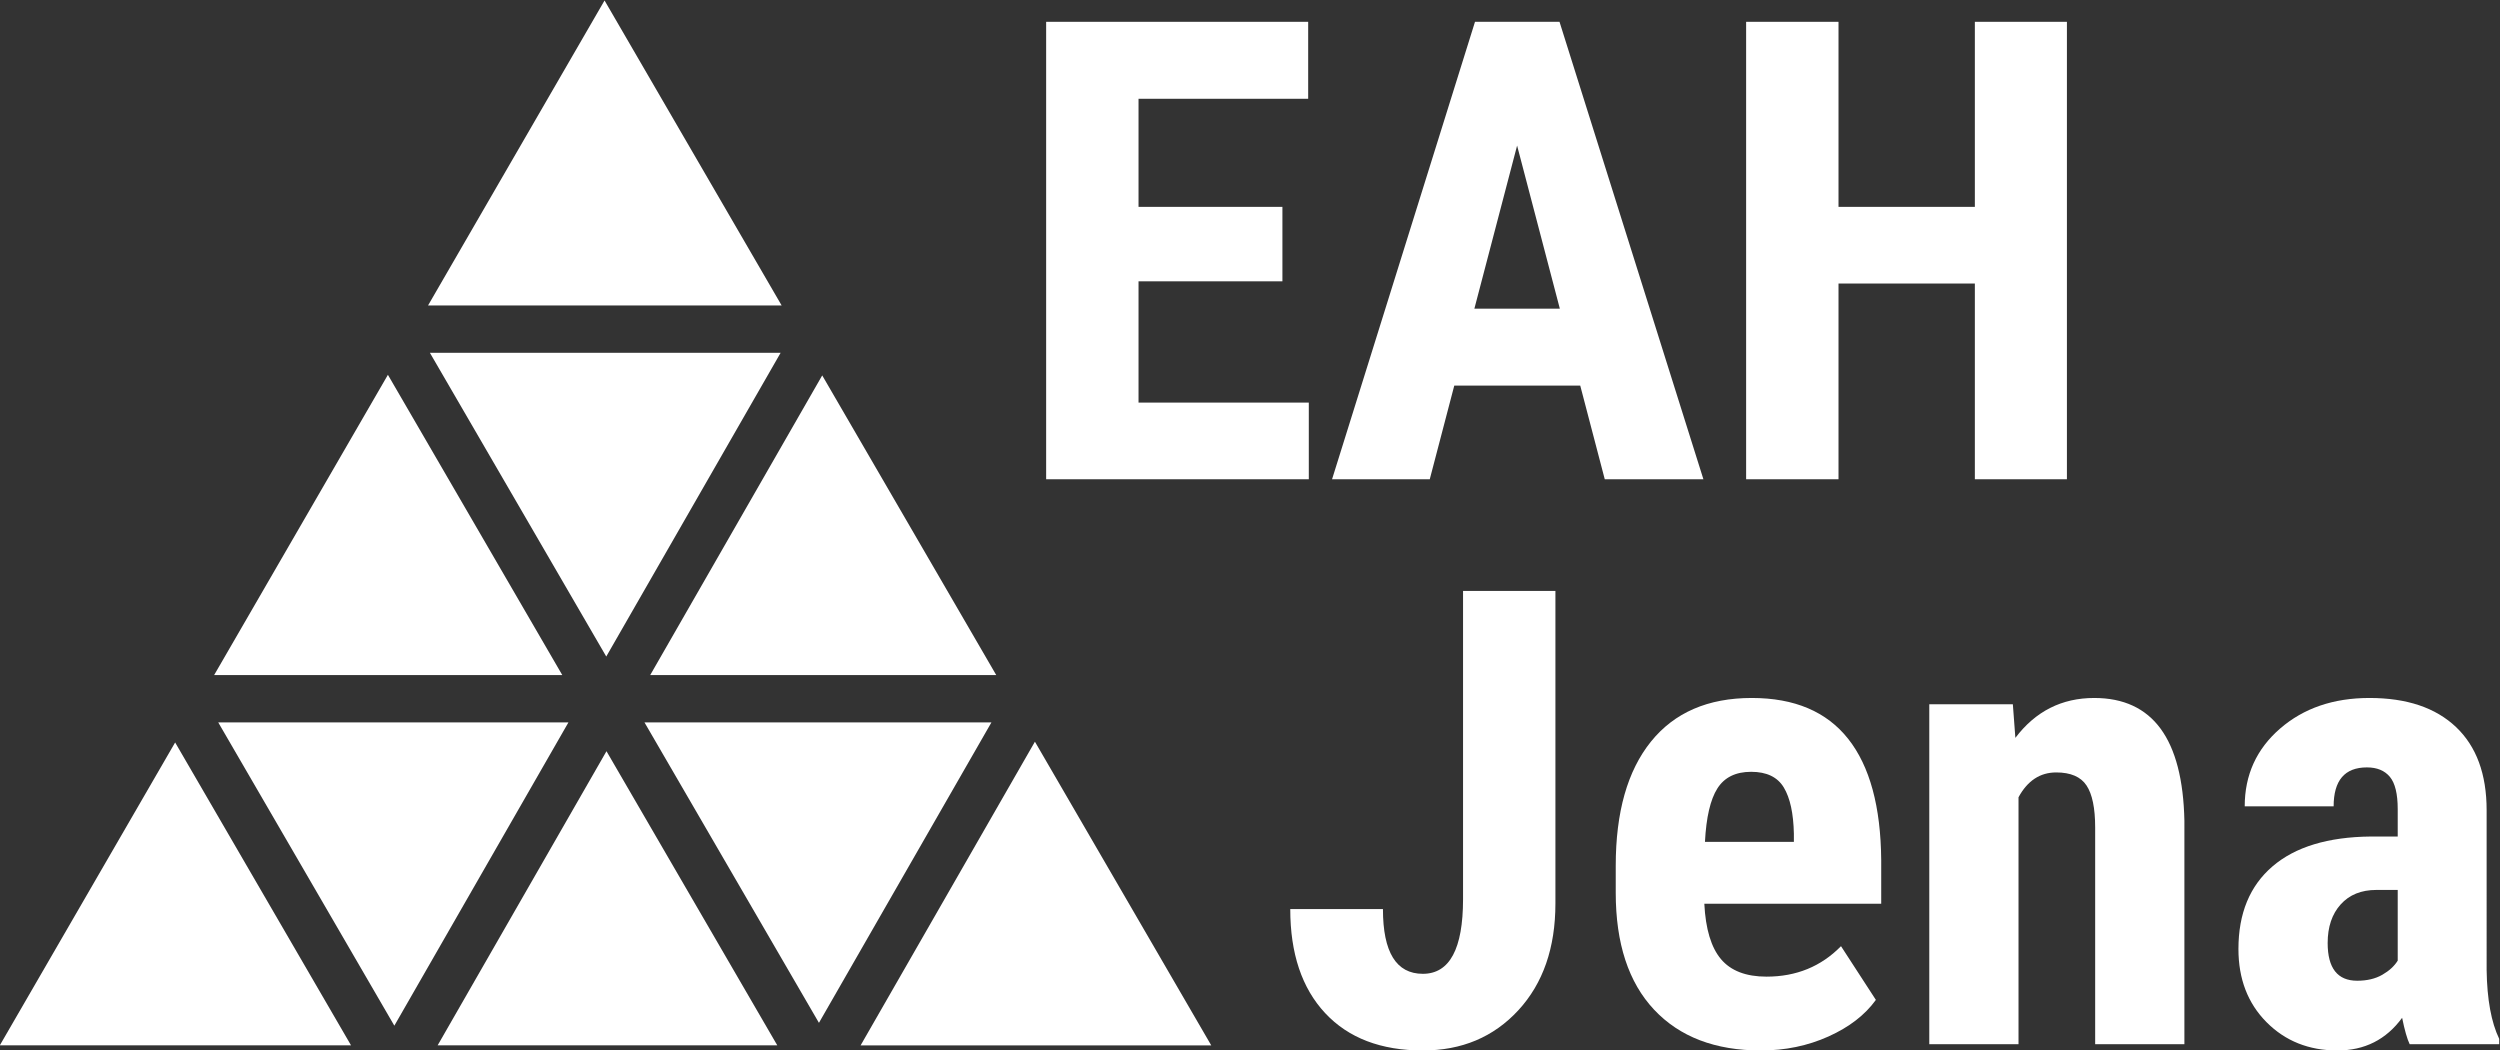 <?xml version="1.0" encoding="UTF-8" standalone="no"?>
<svg
   xmlns:dc="http://purl.org/dc/elements/1.1/"
   xmlns:cc="http://creativecommons.org/ns#"
   xmlns:rdf="http://www.w3.org/1999/02/22-rdf-syntax-ns#"
   xmlns:svg="http://www.w3.org/2000/svg"
   xmlns="http://www.w3.org/2000/svg"
   xmlns:sodipodi="http://sodipodi.sourceforge.net/DTD/sodipodi-0.dtd"
   xmlns:inkscape="http://www.inkscape.org/namespaces/inkscape"
   version="1.1"
   id="svg2"
   xml:space="preserve"
   width="718.457"
   height="301.828"
   viewBox="0 0 718.457 301.828"
   sodipodi:docname="logo_short_RGB_white.svg"
   inkscape:version="1.0beta2 (unknown)"><rect x="0" y="0" width="718.457" height="301.828" fill="#333333" stroke="none"/><defs
     id="defs6"><clipPath
       clipPathUnits="userSpaceOnUse"
       id="clipPath66"><path
         d="M 0,595.276 H 841.89 V 0 H 0 Z"
         id="path64"
         inkscape:connector-curvature="0" /></clipPath></defs><sodipodi:namedview
     inkscape:pagecheckerboard="true"
     borderlayer="true"
     pagecolor="#ffffff"
     bordercolor="#666666"
     inkscape:document-rotation="0"
     borderopacity="1"
     objecttolerance="10"
     gridtolerance="10"
     guidetolerance="10"
     inkscape:pageopacity="0"
     inkscape:pageshadow="2"
     inkscape:window-width="1920"
     inkscape:window-height="1016"
     id="namedview4"
     showgrid="false"
     inkscape:zoom="0.35403745"
     inkscape:cx="-506.49827"
     inkscape:cy="150.91334"
     inkscape:window-x="0"
     inkscape:window-y="0"
     inkscape:window-maximized="1"
     inkscape:current-layer="g10" /><g
     id="g10"
     inkscape:groupmode="layer"
     inkscape:label="Logo_kurz_RGB_weiß"
     transform="matrix(1.333,0,0,-1.333,-202.031,547.764)"><g
       id="g12"
       transform="translate(291.742,265.388)"><path
         d="M 0,0 37.083,64.604 74.598,0 Z"
         style="fill:#ffffff;fill-opacity:1;fill-rule:nonzero;stroke:none"
         id="path14"
         inkscape:connector-curvature="0" /></g><g
       id="g16"
       transform="translate(365.306,255.184)"><path
         d="M 0,0 -37.188,-64.775 -74.801,0 Z"
         style="fill:#ffffff;fill-opacity:1;fill-rule:nonzero;stroke:none"
         id="path18"
         inkscape:connector-curvature="0" /></g><g
       id="g20"
       transform="translate(282.265,269.384)"><path
         d="M 0,0 -38.024,65.484 H 37.595 Z"
         style="fill:#ffffff;fill-opacity:1;fill-rule:nonzero;stroke:none"
         id="path22"
         inkscape:connector-curvature="0" /></g><g
       id="g24"
       transform="translate(272.783,265.388)"><path
         d="m 0,0 h -75.055 l 37.463,64.734 z"
         style="fill:#ffffff;fill-opacity:1;fill-rule:nonzero;stroke:none"
         id="path26"
         inkscape:connector-curvature="0" /></g><g
       id="g28"
       transform="translate(274.111,255.184)"><path
         d="M 0,0 -37.534,-65.387 -75.501,0 Z"
         style="fill:#ffffff;fill-opacity:1;fill-rule:nonzero;stroke:none"
         id="path30"
         inkscape:connector-curvature="0" /></g><g
       id="g32"
       transform="translate(227.24,185.561)"><path
         d="M 0,0 H -75.717 L -37.92,65.297 Z"
         style="fill:#ffffff;fill-opacity:1;fill-rule:nonzero;stroke:none"
         id="path34"
         inkscape:connector-curvature="0" /></g><g
       id="g36"
       transform="translate(282.313,248.972)"><path
         d="M 0,0 36.822,-63.411 H -36.399 Z"
         style="fill:#ffffff;fill-opacity:1;fill-rule:nonzero;stroke:none"
         id="path38"
         inkscape:connector-curvature="0" /></g><g
       id="g40"
       transform="translate(374.68,251.025)"><path
         d="M 0,0 38.017,-65.475 H -37.581 Z"
         style="fill:#ffffff;fill-opacity:1;fill-rule:nonzero;stroke:none"
         id="path42"
         inkscape:connector-curvature="0" /></g><g
       id="g44"
       transform="translate(281.896,410.823)"><path
         d="M 0,0 38.179,-65.75 H -38.052 Z"
         style="fill:#ffffff;fill-opacity:1;fill-rule:nonzero;stroke:none"
         id="path46"
         inkscape:connector-curvature="0" /></g><g
       id="g48"
       transform="translate(428.038,350.276)"><path
         d="M 0,0 H -31.021 V -26.146 H 5.689 V -42.673 H -50.936 V 55.946 H 5.554 V 39.354 H -31.021 V 16.051 H 0 Z"
         style="fill:#ffffff;fill-opacity:1;fill-rule:nonzero;stroke:none"
         id="path50"
         inkscape:connector-curvature="0" /></g><g
       id="g52"
       transform="translate(469.423,344.383)"><path
         d="M 0,0 H 18.424 L 9.212,35.153 Z M 22.826,-16.595 H -4.335 L -9.618,-36.78 H -30.683 L 0.135,61.839 h 18.22 L 49.377,-36.78 H 28.11 Z"
         style="fill:#ffffff;fill-opacity:1;fill-rule:nonzero;stroke:none"
         id="path54"
         inkscape:connector-curvature="0" /></g><g
       id="g56"
       transform="translate(597.169,307.603)"><path
         d="M 0,0 H -19.847 V 42.197 H -49.242 V 0 h -19.915 v 98.619 h 19.915 V 58.724 h 29.395 V 98.619 H 0 Z"
         style="fill:#ffffff;fill-opacity:1;fill-rule:nonzero;stroke:none"
         id="path58"
         inkscape:connector-curvature="0" /></g><g
       id="g60"><g
         id="g62"
         clip-path="url(#clipPath66)"><g
           id="g68"
           transform="translate(466.981,283.531)"><path
             d="m 0,0 h 19.914 v -67.38 c 0,-9.573 -2.666,-17.25 -7.993,-23.029 -5.329,-5.779 -12.192,-8.669 -20.59,-8.669 -9.033,0 -16.053,2.686 -21.065,8.059 -5.013,5.373 -7.518,12.847 -7.518,22.42 h 19.981 c 0,-9.301 2.867,-13.952 8.602,-13.952 5.779,0 8.669,5.373 8.669,16.121 z"
             style="fill:#ffffff;fill-opacity:1;fill-rule:nonzero;stroke:none"
             id="path70"
             inkscape:connector-curvature="0" /></g><g
           id="g72"
           transform="translate(519.135,229.428)"><path
             d="m 0,0 h 19.17 v 1.76 c -0.092,4.38 -0.813,7.699 -2.169,9.958 -1.355,2.256 -3.702,3.385 -7.044,3.385 -3.342,0 -5.769,-1.197 -7.281,-3.588 C 1.162,9.12 0.271,5.283 0,0 m 12.057,-44.976 c -9.845,0 -17.52,2.934 -23.03,8.805 -5.508,5.871 -8.262,14.269 -8.262,25.197 v 5.826 c 0,11.558 2.529,20.478 7.585,26.754 5.056,6.276 12.305,9.415 21.743,9.415 9.212,0 16.142,-2.941 20.795,-8.827 4.649,-5.883 7.019,-14.596 7.111,-26.138 v -9.401 H -0.136 c 0.272,-5.441 1.468,-9.421 3.591,-11.939 2.121,-2.517 5.395,-3.774 9.821,-3.774 6.411,0 11.762,2.189 16.054,6.57 l 7.518,-11.582 c -2.348,-3.252 -5.757,-5.884 -10.229,-7.891 -4.471,-2.01 -9.323,-3.015 -14.562,-3.015"
             style="fill:#ffffff;fill-opacity:1;fill-rule:nonzero;stroke:none"
             id="path74"
             inkscape:connector-curvature="0" /></g><g
           id="g76"
           transform="translate(585.514,259.094)"><path
             d="m 0,0 0.542,-7.247 c 4.335,5.734 10.001,8.601 17.001,8.601 12.6,0 19.078,-8.828 19.44,-26.482 V -73.287 H 17.746 v 46.735 c 0,4.155 -0.62,7.168 -1.861,9.042 -1.242,1.874 -3.42,2.812 -6.537,2.812 -3.477,0 -6.188,-1.784 -8.127,-5.352 V -73.287 H -18.017 V 0 Z"
             style="fill:#ffffff;fill-opacity:1;fill-rule:nonzero;stroke:none"
             id="path78"
             inkscape:connector-curvature="0" /></g><g
           id="g80"
           transform="translate(659.75,199.488)"><path
             d="M 0,0 C 2.123,0 3.93,0.43 5.419,1.288 6.91,2.145 8.016,3.16 8.738,4.335 v 15.24 H 4.133 c -3.251,0 -5.815,-1.039 -7.689,-3.116 -1.874,-2.077 -2.81,-4.854 -2.81,-8.33 C -6.366,2.71 -4.244,0 0,0 m 11.312,-13.682 c -0.542,1.127 -1.083,3.026 -1.625,5.69 -3.432,-4.697 -8.083,-7.044 -13.953,-7.044 -6.141,0 -11.234,2.031 -15.275,6.096 -4.041,4.064 -6.061,9.324 -6.061,15.782 0,7.676 2.449,13.614 7.349,17.814 4.899,4.199 11.954,6.343 21.167,6.434 h 5.824 v 5.892 c 0,3.296 -0.565,5.622 -1.692,6.977 -1.129,1.354 -2.778,2.033 -4.945,2.033 -4.788,0 -7.179,-2.802 -7.179,-8.399 h -19.17 c 0,6.772 2.54,12.361 7.62,16.764 5.081,4.402 11.504,6.603 19.271,6.603 8.038,0 14.257,-2.088 18.661,-6.264 4.401,-4.178 6.602,-10.149 6.602,-17.917 V 2.304 C 27.998,-4.02 28.9,-8.964 30.616,-12.53 v -1.152 z"
             style="fill:#ffffff;fill-opacity:1;fill-rule:nonzero;stroke:none"
             id="path82"
             inkscape:connector-curvature="0" /></g></g></g></g></svg>
